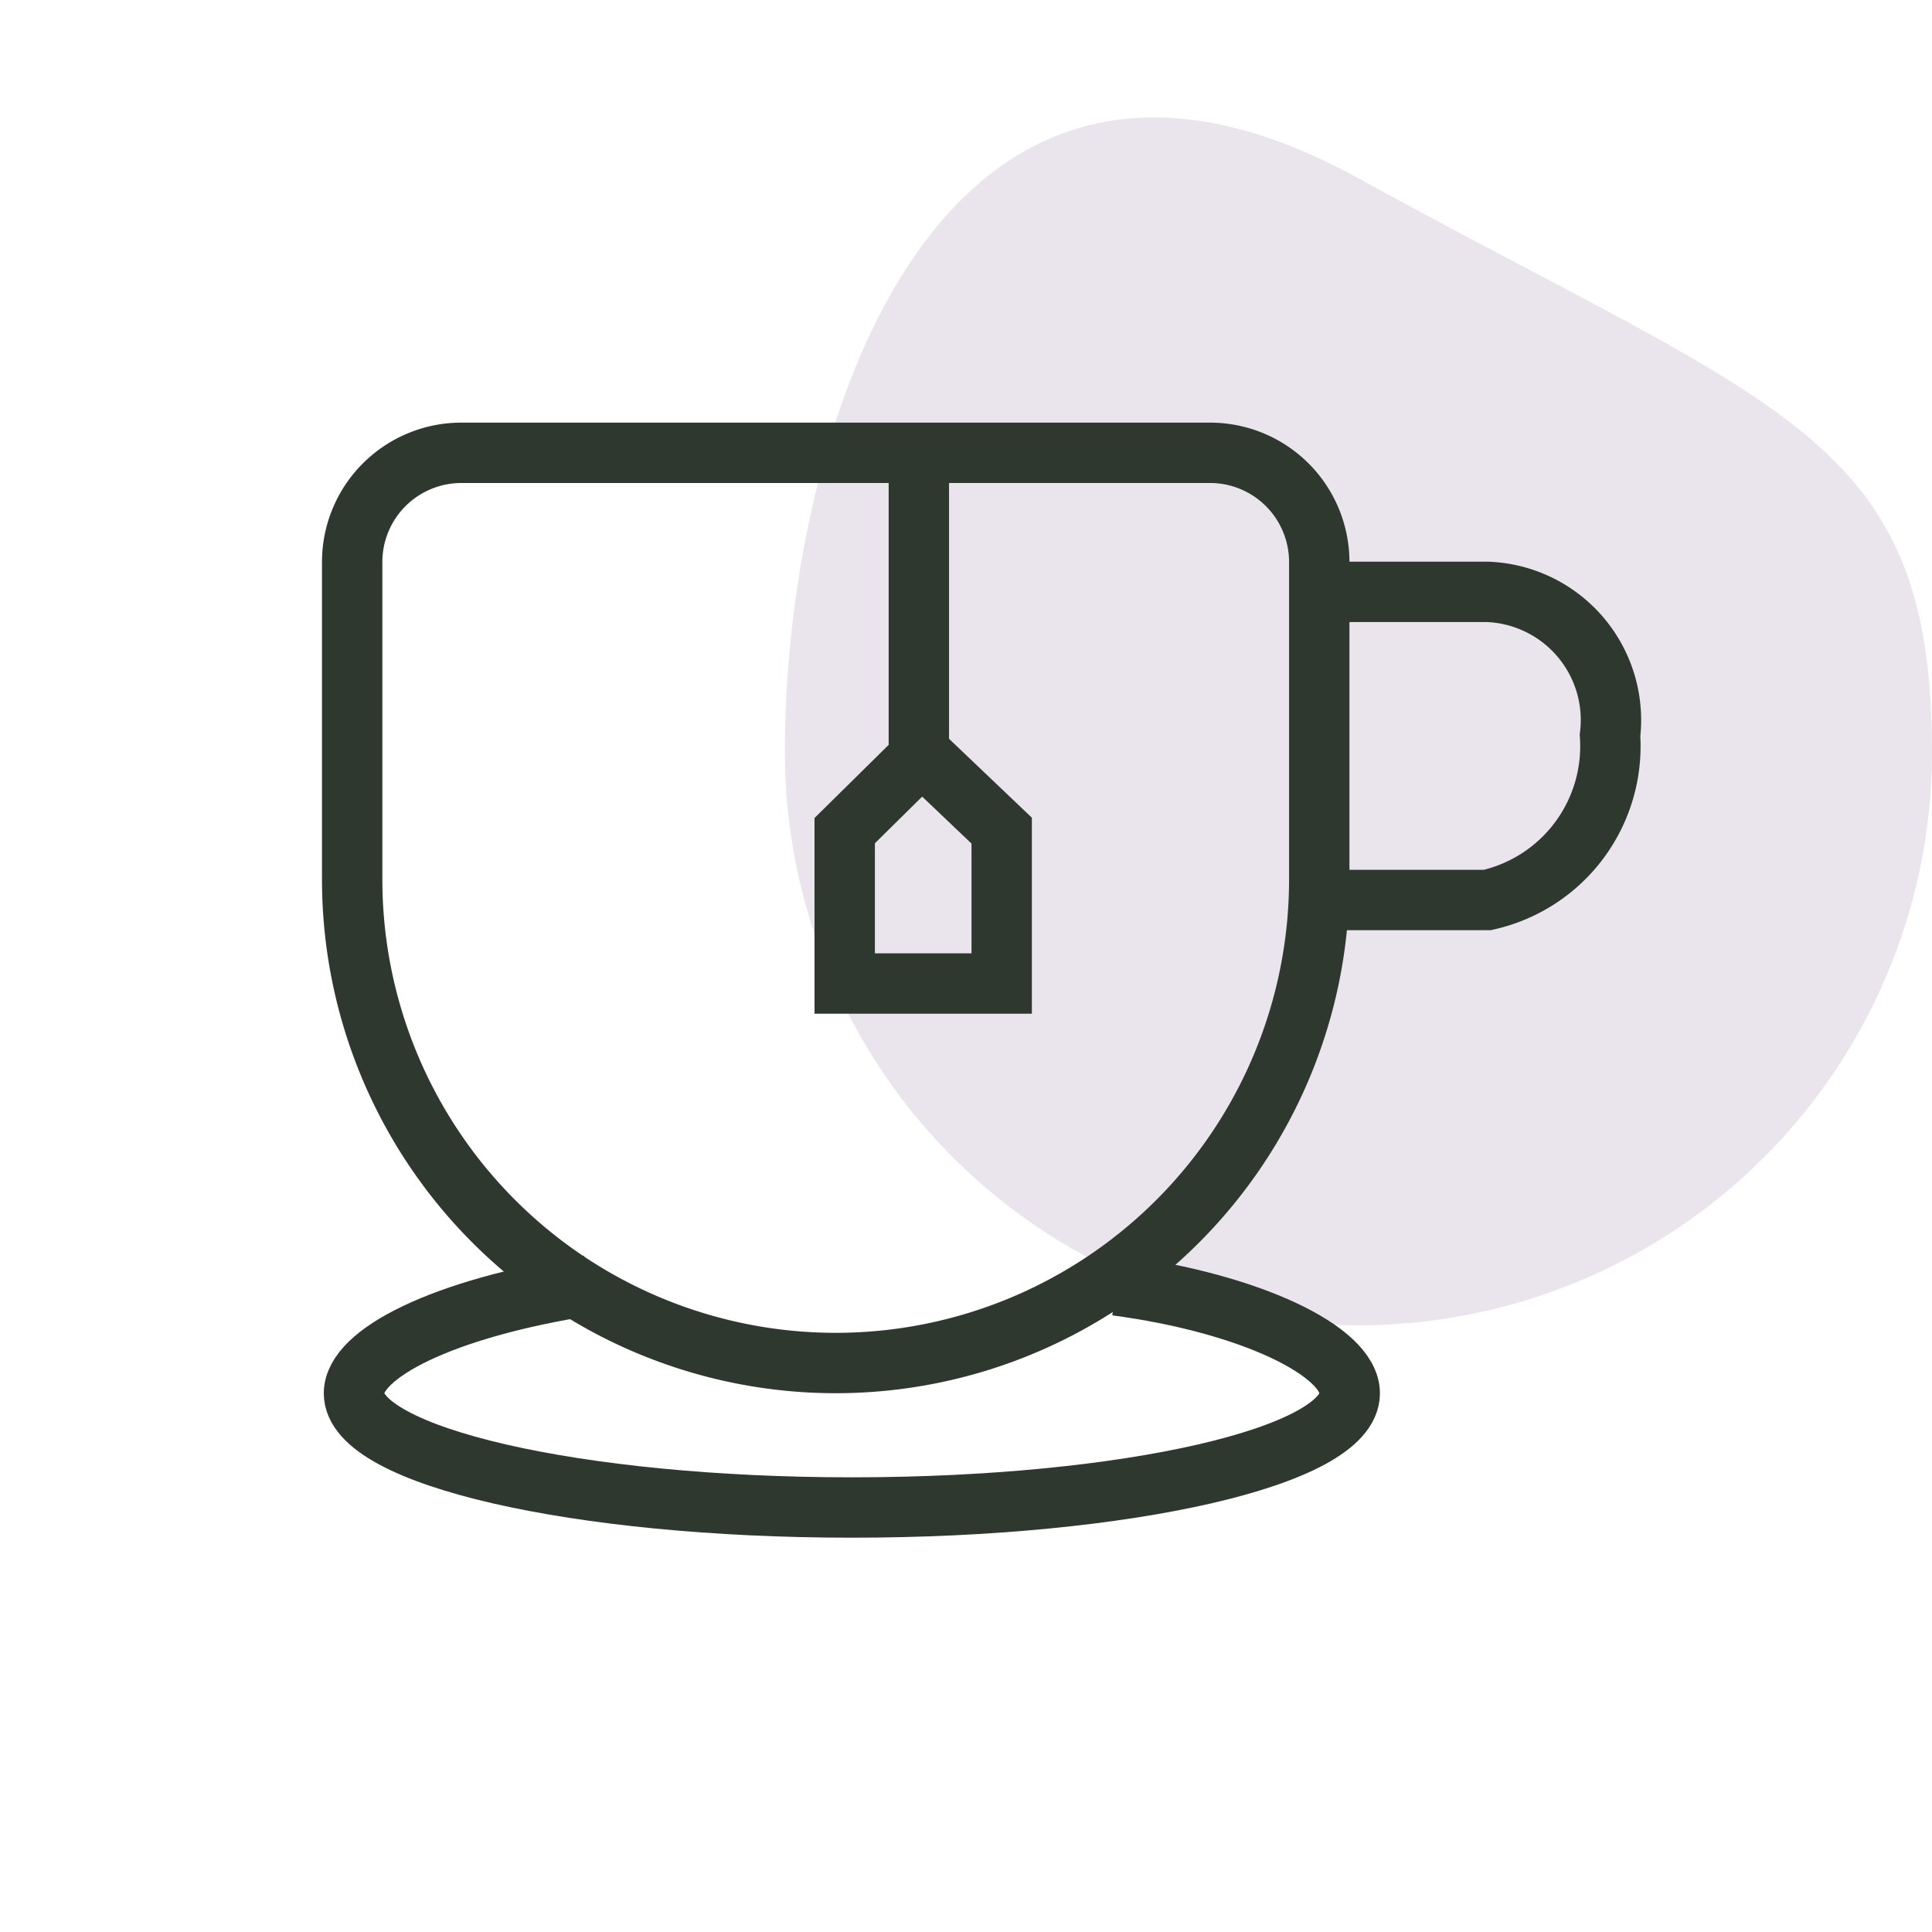 <svg data-name="Icon / The" xmlns="http://www.w3.org/2000/svg" width="32" height="32" viewBox="0 0 32 32">
    <path data-name="Tracé 8926" d="M9.5.265c7.019 3.859 9.5 4.252 9.5 9.5a9.5 9.5 0 1 1-19-.004C0 4.516 2.478-3.594 9.5.265z" transform="translate(13 2.688)" style="fill:#eae4ed"/>
    <path data-name="Rectangle 1393" style="fill:none" d="M0 0h32v32H0z"/>
    <path data-name="Tracé 8219" d="M12.626.113C14.838.406 16.493 1.2 16.493 1.9c0 1.045-3.692 1.891-8.246 1.891S0 2.942 0 1.9C0 1.247 1.454.491 3.886.113" transform="translate(5.863 21.178)" style="stroke:#2e382e;fill:none"/>
    <g data-name="Rectangle 455" style="stroke:#2e382e;fill:none">
        <path d="M2.128 0h12.766a2.128 2.128 0 0 1 2.128 2.128v5.437a8.511 8.511 0 0 1-8.511 8.511A8.511 8.511 0 0 1 0 7.565V2.128A2.128 2.128 0 0 1 2.128 0z" style="stroke:none" transform="translate(5.333 7)"/>
        <path d="M2.309.5h12.4a1.809 1.809 0 0 1 1.809 1.809v5.256a8.011 8.011 0 0 1-8.011 8.011A8.011 8.011 0 0 1 .5 7.565V2.309A1.809 1.809 0 0 1 2.309.5z" style="fill:none" transform="translate(5.333 7)"/>
    </g>
    <path data-name="Tracé 8214" d="M-951.347 13023.1v5.514" transform="translate(966.566 -13016.054)" style="stroke:#2e382e;fill:none"/>
    <path data-name="Tracé 8215" d="m-952.214 13033.7 1.323 1.26v2.532h-2.6v-2.532z" transform="translate(967.482 -13021.202)" style="stroke:#2e382e;fill:none"/>
    <path data-name="Tracé 8217" d="M-934 13028.167h2.628a2.125 2.125 0 0 1 2.033 2.379 2.61 2.61 0 0 1-2.033 2.725H-934" transform="translate(956.006 -13018.364)" style="stroke:#2e382e;fill:none"/>
</svg>
